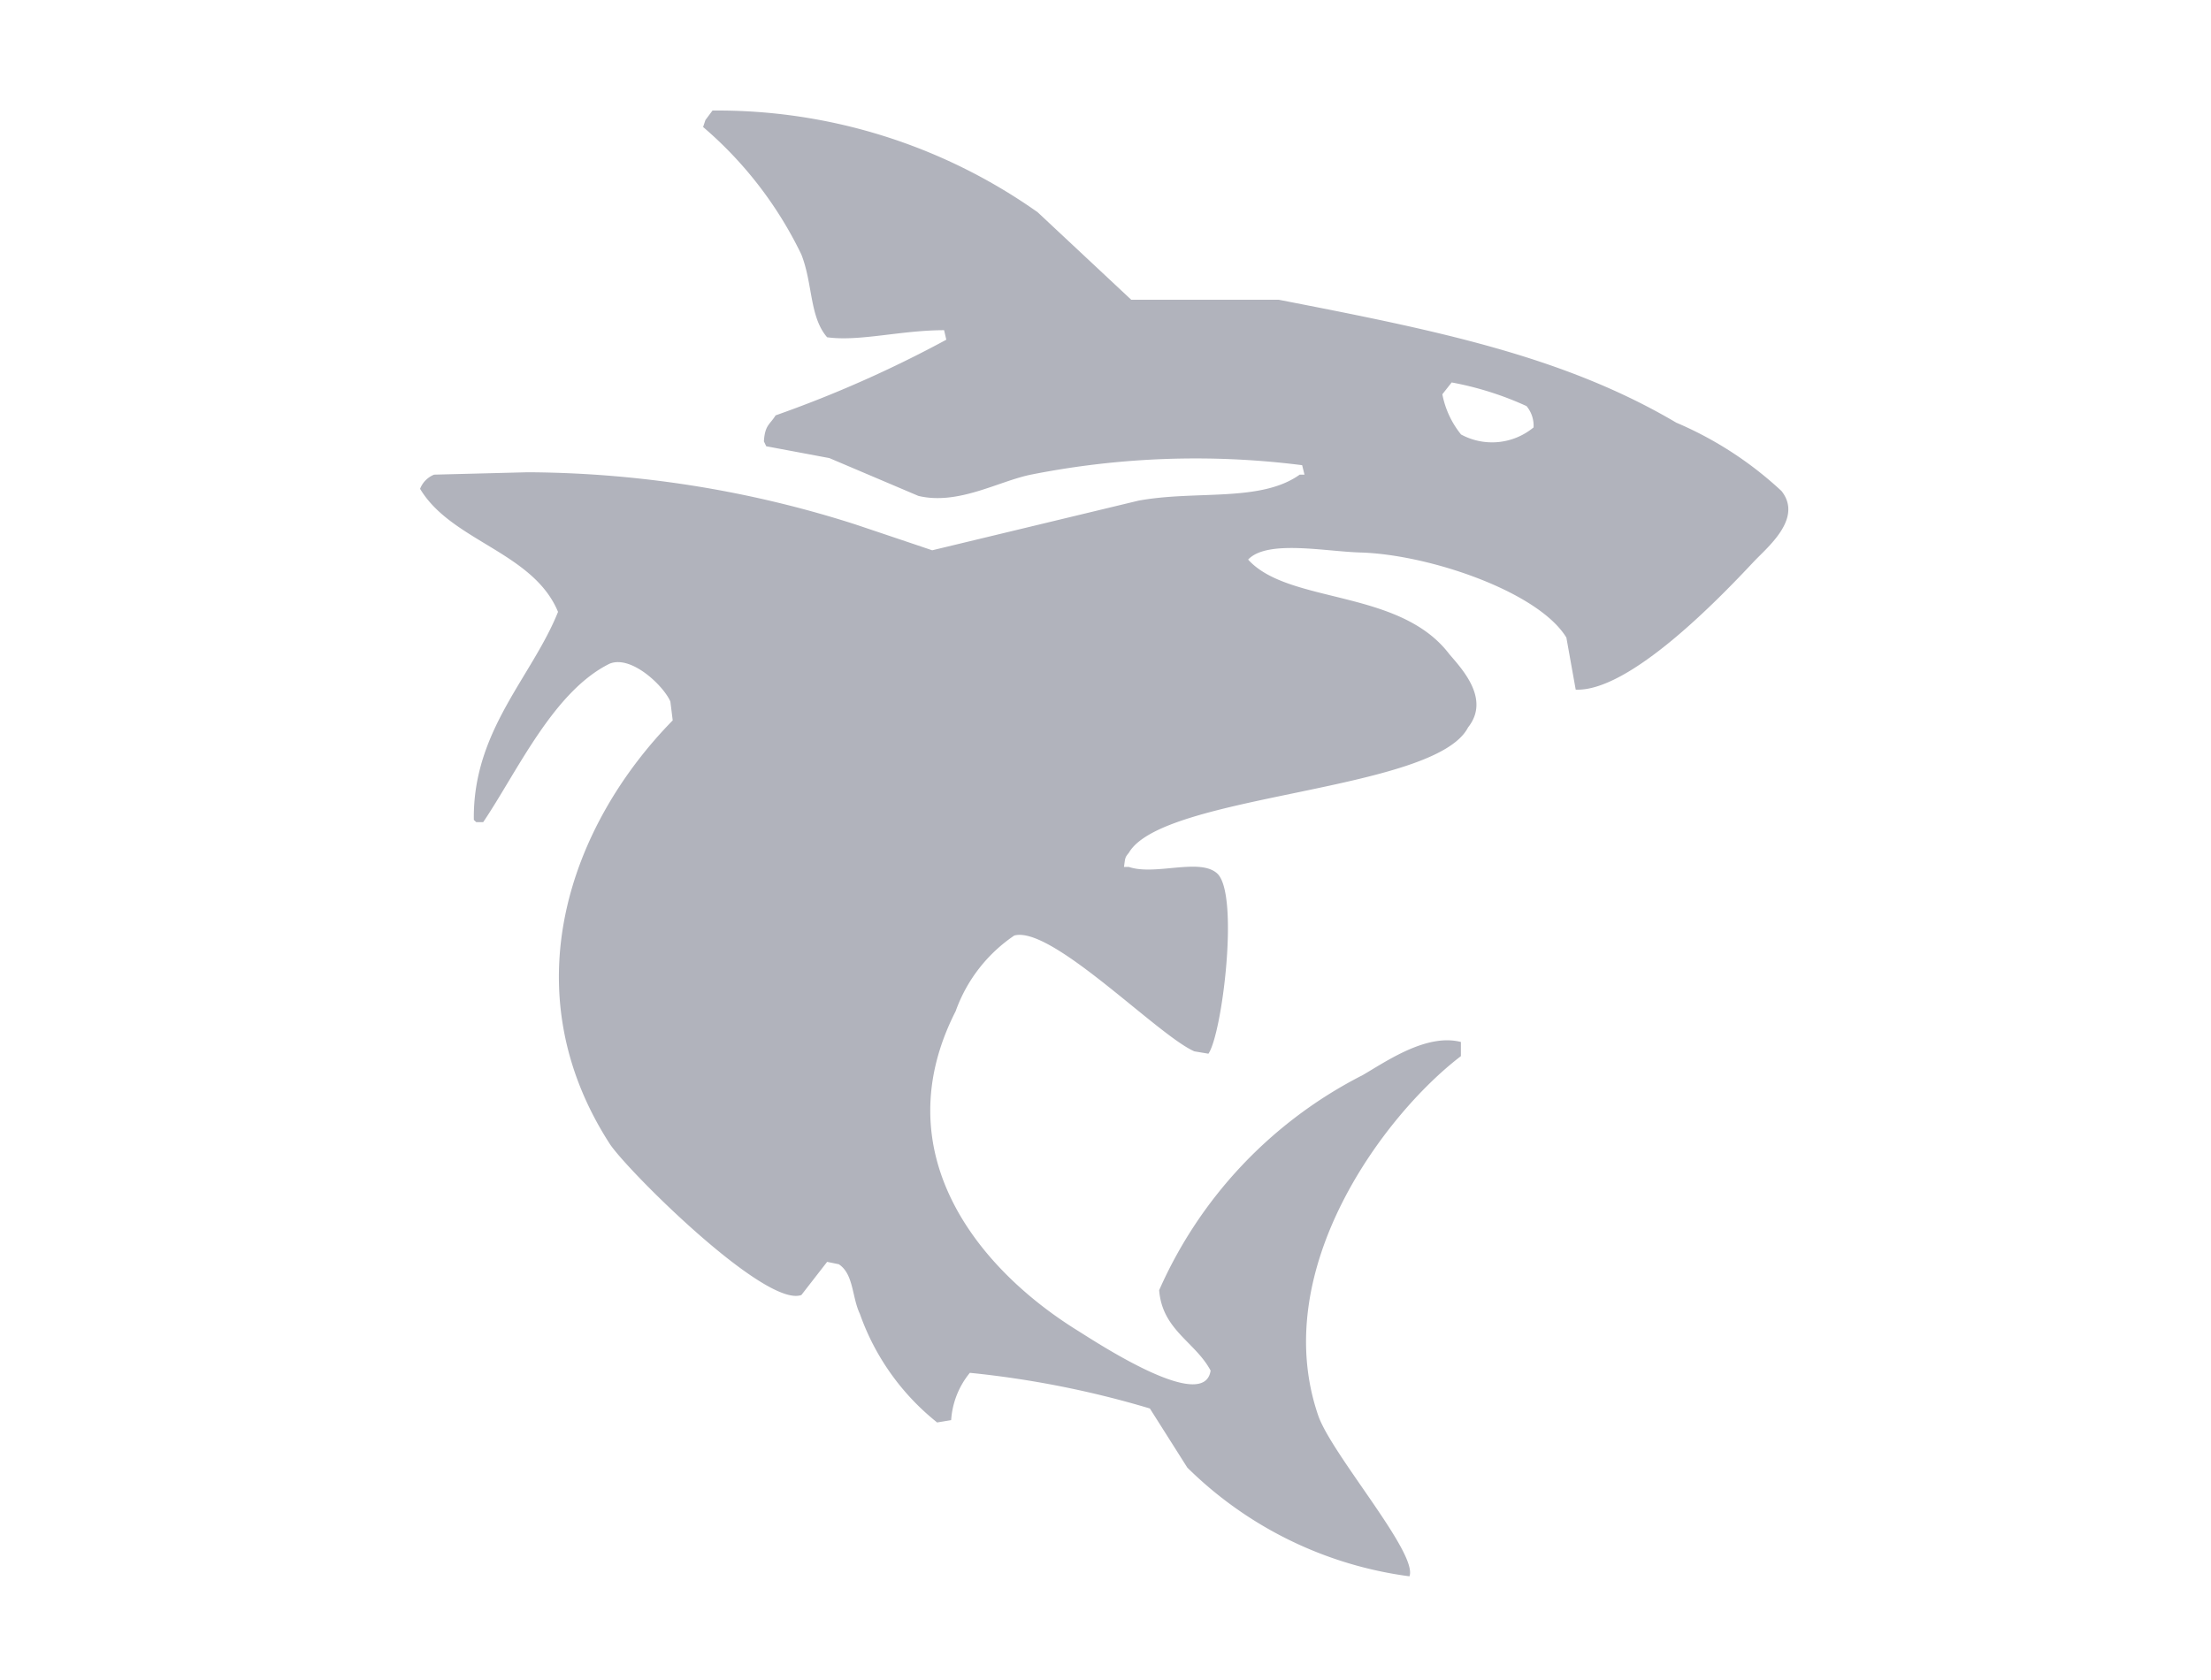 <svg xmlns="http://www.w3.org/2000/svg" width="100" height="76" viewBox="0 0 100 76">
  <g id="xru45HFP-icon_dtfl_by_0" transform="translate(17221 13381)">
    <rect id="xru45HFP-r" width="100" height="76" transform="translate(-17221 -13381)" fill="#b1b3bc" opacity="0"/>
    <path id="xru45HFP-icon_dtfl_by_0-2" data-name="icon_dtfl_by_0" d="M13.225.064a25.065,25.065,0,0,1,14.706,4.6l4.232,3.958h6.666c7.139,1.388,12.869,2.542,17.986,5.561a16.394,16.394,0,0,1,4.761,3.094c.979,1.244-.641,2.539-1.269,3.209-1.494,1.593-5.594,5.879-8.04,5.775l-.422-2.354c-1.253-2.066-6.188-3.757-9.311-3.85-1.6-.044-4.219-.592-5.083.32,1.828,2.027,6.851,1.311,9.1,4.279.608.707,1.854,2.047.846,3.315-1.505,2.92-13.784,2.995-15.34,5.669-.179.221-.164.221-.221.641h.221c1.207.411,3.251-.442,4.02.32.972,1.01.2,7.236-.422,8.129l-.634-.106c-1.658-.72-6.46-5.7-8.146-5.24a6.938,6.938,0,0,0-2.652,3.423c-3.238,6.354.935,11.6,5.5,14.439.9.559,5.746,3.768,6.031,1.819-.694-1.3-2.186-1.83-2.327-3.636A19.946,19.946,0,0,1,42.63,43.7c1.07-.621,2.889-1.9,4.444-1.5v.641c-3.45,2.63-8.725,9.647-6.453,16.258.61,1.768,4.526,6.239,4.126,7.273A17.548,17.548,0,0,1,34.7,61.454l-1.693-2.674a43.586,43.586,0,0,0-8.142-1.613,3.768,3.768,0,0,0-.846,2.139l-.634.106A10.909,10.909,0,0,1,19.891,54.5c-.362-.758-.278-1.8-.953-2.245l-.528-.108-1.165,1.5c-1.64.595-7.939-5.7-8.675-6.851C4.084,39.826,6.8,32.371,11.426,27.652L11.32,26.8c-.3-.705-1.768-2.119-2.752-1.711-2.544,1.255-4.177,4.891-5.713,7.165H2.539l-.108-.1c-.057-4.033,2.626-6.462,3.808-9.411C5.116,20.036,1.414,19.548,0,17.176a1.134,1.134,0,0,1,.634-.641l4.228-.108A49.245,49.245,0,0,1,19.67,18.781c1.163.391,2.338.785,3.492,1.176l9.327-2.245c2.6-.48,5.525.088,7.293-1.176H40l-.106-.429a38.234,38.234,0,0,0-12.273.429c-1.468.3-3.284,1.39-5.083.961l-4.027-1.711-2.855-.535-.106-.221c.046-.751.276-.758.528-1.176A53.755,53.755,0,0,0,23.8,10.431L23.7,10c-1.958,0-3.835.524-5.291.32-.8-.924-.643-2.418-1.165-3.744A17.681,17.681,0,0,0,12.8.808l.106-.316Zm33.432,12.3-.422.535a4.139,4.139,0,0,0,.846,1.819,2.942,2.942,0,0,0,3.28-.32,1.39,1.39,0,0,0-.318-.964,14.434,14.434,0,0,0-3.386-1.07Z" transform="translate(-17202 -13376.063)" fill="#b1b3bc" fill-rule="evenodd"/>
  </g>
</svg>
